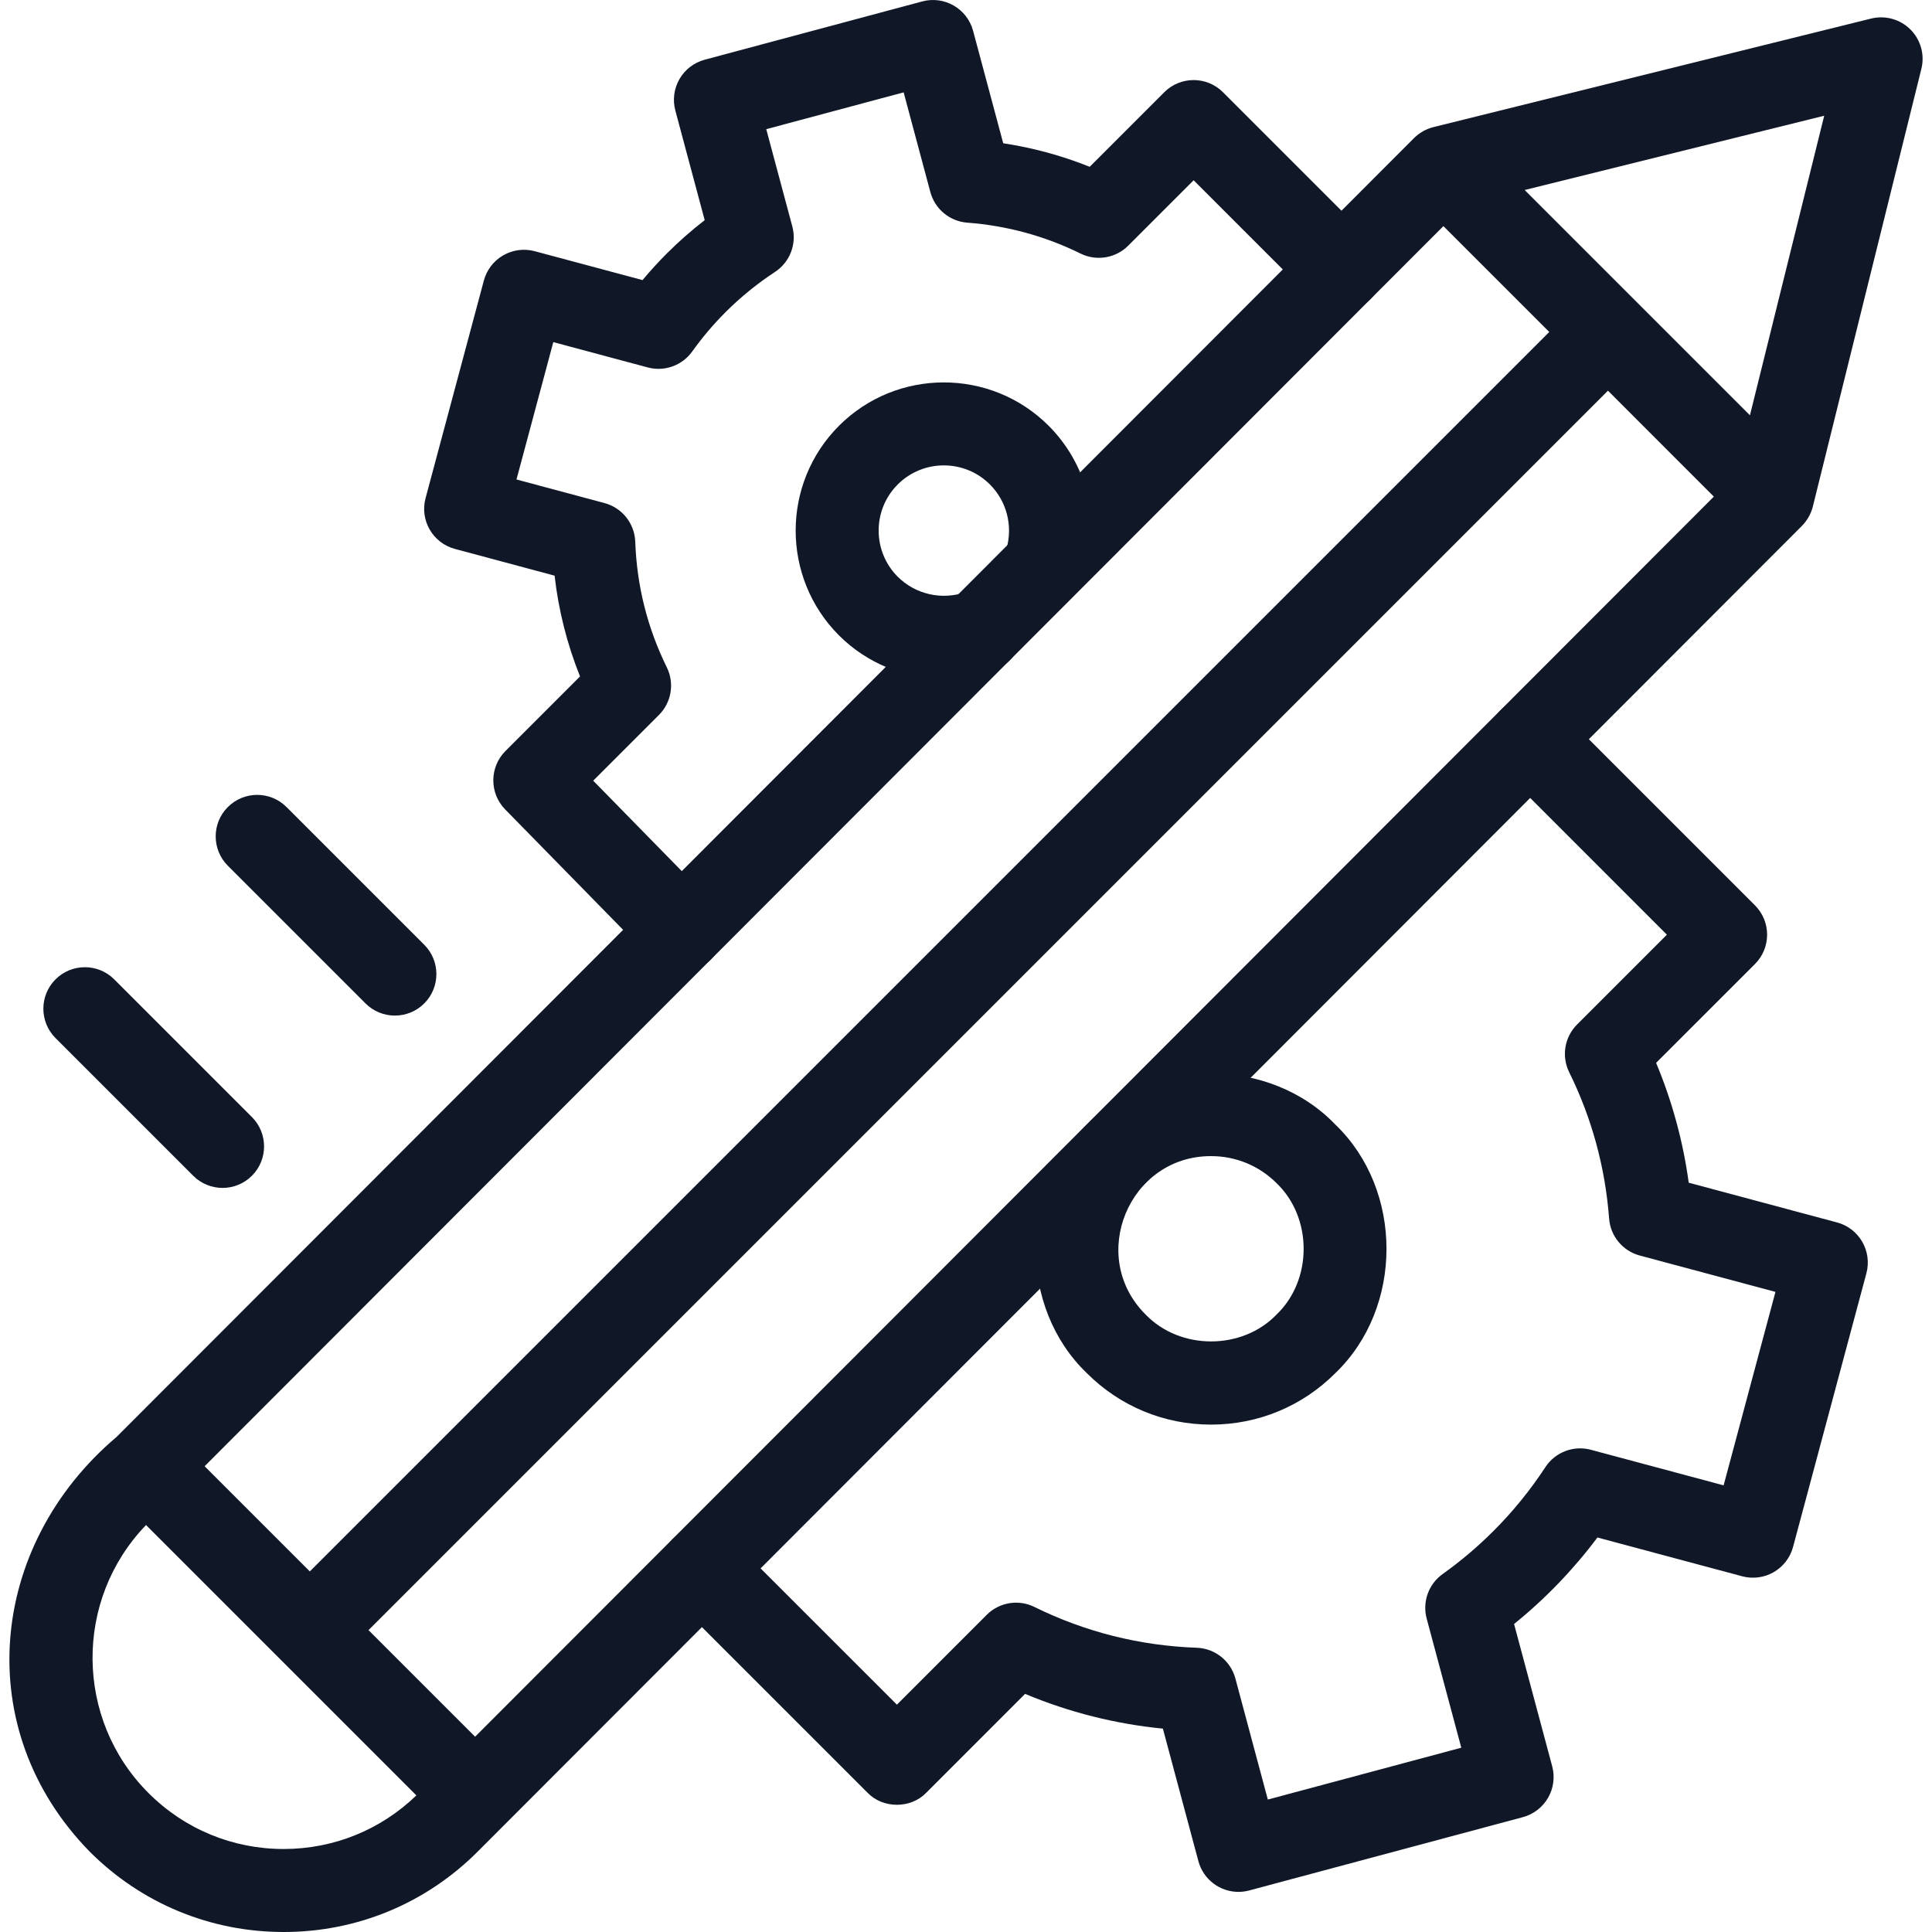 <svg width="72" height="72" viewBox="0 0 72 72" fill="none" xmlns="http://www.w3.org/2000/svg">
<g clip-path="url(#clip0_1306_738)">
<g clip-path="url(#clip1_1306_738)">
<path d="M45.133 53.091C43.384 53.091 41.739 52.41 40.502 51.172C37.961 48.734 37.961 44.348 40.502 41.91C42.94 39.369 47.327 39.369 49.765 41.91C52.306 44.348 52.306 48.734 49.765 51.172C48.528 52.41 46.883 53.091 45.133 53.091ZM45.133 43.085C42.071 43.08 40.522 46.825 42.69 48.985C43.976 50.326 46.291 50.326 47.578 48.985C48.918 47.699 48.918 45.384 47.578 44.097C46.925 43.444 46.057 43.085 45.133 43.085Z" fill="#101828"/>
<path d="M46.153 70.505C45.47 70.505 44.845 70.049 44.66 69.358L43.337 64.421C41.561 64.246 39.842 63.812 38.202 63.126L34.519 66.81C33.943 67.409 32.907 67.409 32.331 66.81L25.066 59.545C24.462 58.941 24.462 57.961 25.066 57.357C25.67 56.753 26.649 56.753 27.253 57.357L33.425 63.528L36.773 60.18C37.241 59.711 37.957 59.593 38.551 59.887C40.442 60.82 42.477 61.331 44.6 61.407C45.279 61.431 45.863 61.896 46.039 62.552L47.248 67.064L54.458 65.132L53.168 60.32C53.001 59.697 53.238 59.035 53.763 58.66C54.435 58.181 55.071 57.642 55.653 57.06C56.38 56.334 57.032 55.531 57.592 54.676C57.958 54.117 58.641 53.856 59.287 54.029L64.234 55.355L66.166 48.145L61.109 46.79C60.474 46.62 60.016 46.067 59.967 45.412C59.822 43.502 59.322 41.667 58.479 39.959C58.186 39.364 58.304 38.649 58.772 38.181L62.12 34.833L55.932 28.644C55.328 28.04 55.328 27.061 55.932 26.457C56.536 25.853 57.516 25.853 58.12 26.457L65.402 33.739C66.006 34.343 66.006 35.322 65.402 35.927L61.718 39.61C62.316 41.04 62.723 42.535 62.934 44.076L68.461 45.557C69.286 45.778 69.776 46.626 69.555 47.452L66.822 57.65C66.716 58.046 66.457 58.384 66.102 58.589C65.746 58.794 65.324 58.85 64.928 58.744L59.531 57.298C58.635 58.495 57.59 59.58 56.425 60.522L57.846 65.825C57.952 66.222 57.897 66.644 57.692 66.999C57.486 67.354 57.149 67.614 56.752 67.72L46.554 70.452C46.42 70.488 46.285 70.505 46.153 70.505Z" fill="#101828"/>
<path d="M35.184 25.296C33.74 25.296 32.319 24.731 31.267 23.68C29.114 21.526 29.114 18.021 31.267 15.867C33.421 13.713 36.926 13.713 39.08 15.867C40.491 17.278 41.032 19.348 40.492 21.27C40.261 22.093 39.407 22.573 38.584 22.341C37.762 22.111 37.282 21.257 37.513 20.434C37.751 19.587 37.513 18.676 36.892 18.055C35.944 17.107 34.403 17.107 33.455 18.055C32.508 19.003 32.508 20.544 33.455 21.492C34.121 22.158 35.124 22.38 36.009 22.057C36.812 21.764 37.7 22.177 37.992 22.98C38.285 23.783 37.872 24.671 37.069 24.963C36.456 25.187 35.818 25.296 35.184 25.296Z" fill="#101828"/>
<path d="M25.398 36.211C24.997 36.211 24.596 36.056 24.293 35.746L18.826 30.165C18.233 29.559 18.238 28.588 18.837 27.988L21.616 25.209C21.133 24.004 20.815 22.747 20.668 21.453L16.953 20.457C16.128 20.236 15.638 19.388 15.86 18.563L18.032 10.455C18.138 10.059 18.397 9.721 18.753 9.516C19.108 9.311 19.53 9.255 19.926 9.361L23.945 10.438C24.232 10.094 24.534 9.763 24.849 9.448C25.293 9.004 25.766 8.588 26.262 8.205L25.168 4.12C25.062 3.724 25.117 3.302 25.322 2.946C25.527 2.591 25.865 2.332 26.262 2.225L34.369 0.053C35.194 -0.168 36.042 0.322 36.264 1.147L37.387 5.339C38.495 5.507 39.573 5.8 40.61 6.216L43.389 3.437C43.993 2.833 44.973 2.833 45.577 3.437L51.087 8.947C51.691 9.551 51.691 10.53 51.087 11.134C50.483 11.739 49.503 11.739 48.899 11.134L44.483 6.718L42.045 9.156C41.577 9.624 40.861 9.742 40.267 9.449C38.946 8.797 37.527 8.41 36.048 8.298C35.393 8.249 34.841 7.791 34.671 7.156L33.676 3.442L28.556 4.814L29.528 8.441C29.701 9.086 29.44 9.769 28.881 10.135C28.22 10.569 27.599 11.073 27.036 11.636C26.586 12.086 26.169 12.578 25.798 13.098C25.423 13.623 24.762 13.86 24.139 13.693L20.62 12.75L19.248 17.869L22.528 18.748C23.185 18.924 23.649 19.508 23.674 20.187C23.732 21.829 24.128 23.404 24.849 24.867C25.143 25.461 25.025 26.176 24.556 26.645L22.107 29.094L26.503 33.582C27.101 34.192 27.091 35.171 26.481 35.769C26.18 36.064 25.789 36.211 25.398 36.211Z" fill="#101828"/>
<path d="M71.197 1.1C70.813 0.716 70.257 0.562 69.73 0.692L53.418 4.737C53.146 4.806 52.895 4.948 52.696 5.146L4.347 53.548C4.346 53.549 4.345 53.55 4.344 53.55C-0.436 57.599 -1.116 64.448 3.344 69.007V69.007C5.275 70.938 7.843 72.001 10.575 72C13.306 72 15.873 70.935 17.803 69.003L67.152 19.599C67.348 19.399 67.49 19.15 67.559 18.879L71.604 2.566C71.735 2.039 71.58 1.483 71.197 1.1ZM63.87 18.507L17.706 64.722L13.734 60.75L59.924 14.56L63.87 18.507ZM11.546 58.562L7.626 54.642L53.791 8.427L57.736 12.372L11.546 58.562ZM10.573 68.907C8.669 68.907 6.878 68.166 5.532 66.819C2.785 64.072 2.755 59.619 5.442 56.834L15.517 66.909C14.183 68.197 12.433 68.906 10.573 68.907ZM65.215 15.476L61.018 11.279C61.017 11.279 61.017 11.278 61.017 11.278L56.82 7.081L67.983 4.313L65.215 15.476Z" fill="#101828"/>
<path d="M14.716 37.848C14.32 37.848 13.924 37.697 13.622 37.395L8.491 32.264C7.887 31.66 7.887 30.68 8.491 30.076C9.095 29.472 10.074 29.472 10.678 30.076L15.81 35.208C16.414 35.812 16.414 36.791 15.81 37.395C15.508 37.697 15.112 37.848 14.716 37.848Z" fill="#101828"/>
<path d="M8.294 44.27C7.898 44.27 7.502 44.119 7.2 43.817L2.069 38.686C1.465 38.081 1.465 37.102 2.069 36.498C2.673 35.894 3.653 35.894 4.257 36.498L9.388 41.629C9.992 42.233 9.992 43.213 9.388 43.817C9.086 44.119 8.69 44.27 8.294 44.27Z" fill="#101828"/>
</g>
</g>
<defs>
<clipPath id="clip0_1306_738">
<rect width="72" height="72" fill="white"/>
</clipPath>
<clipPath id="clip1_1306_738">
<rect width="72" height="72" fill="white"/>
</clipPath>
</defs>
</svg>
